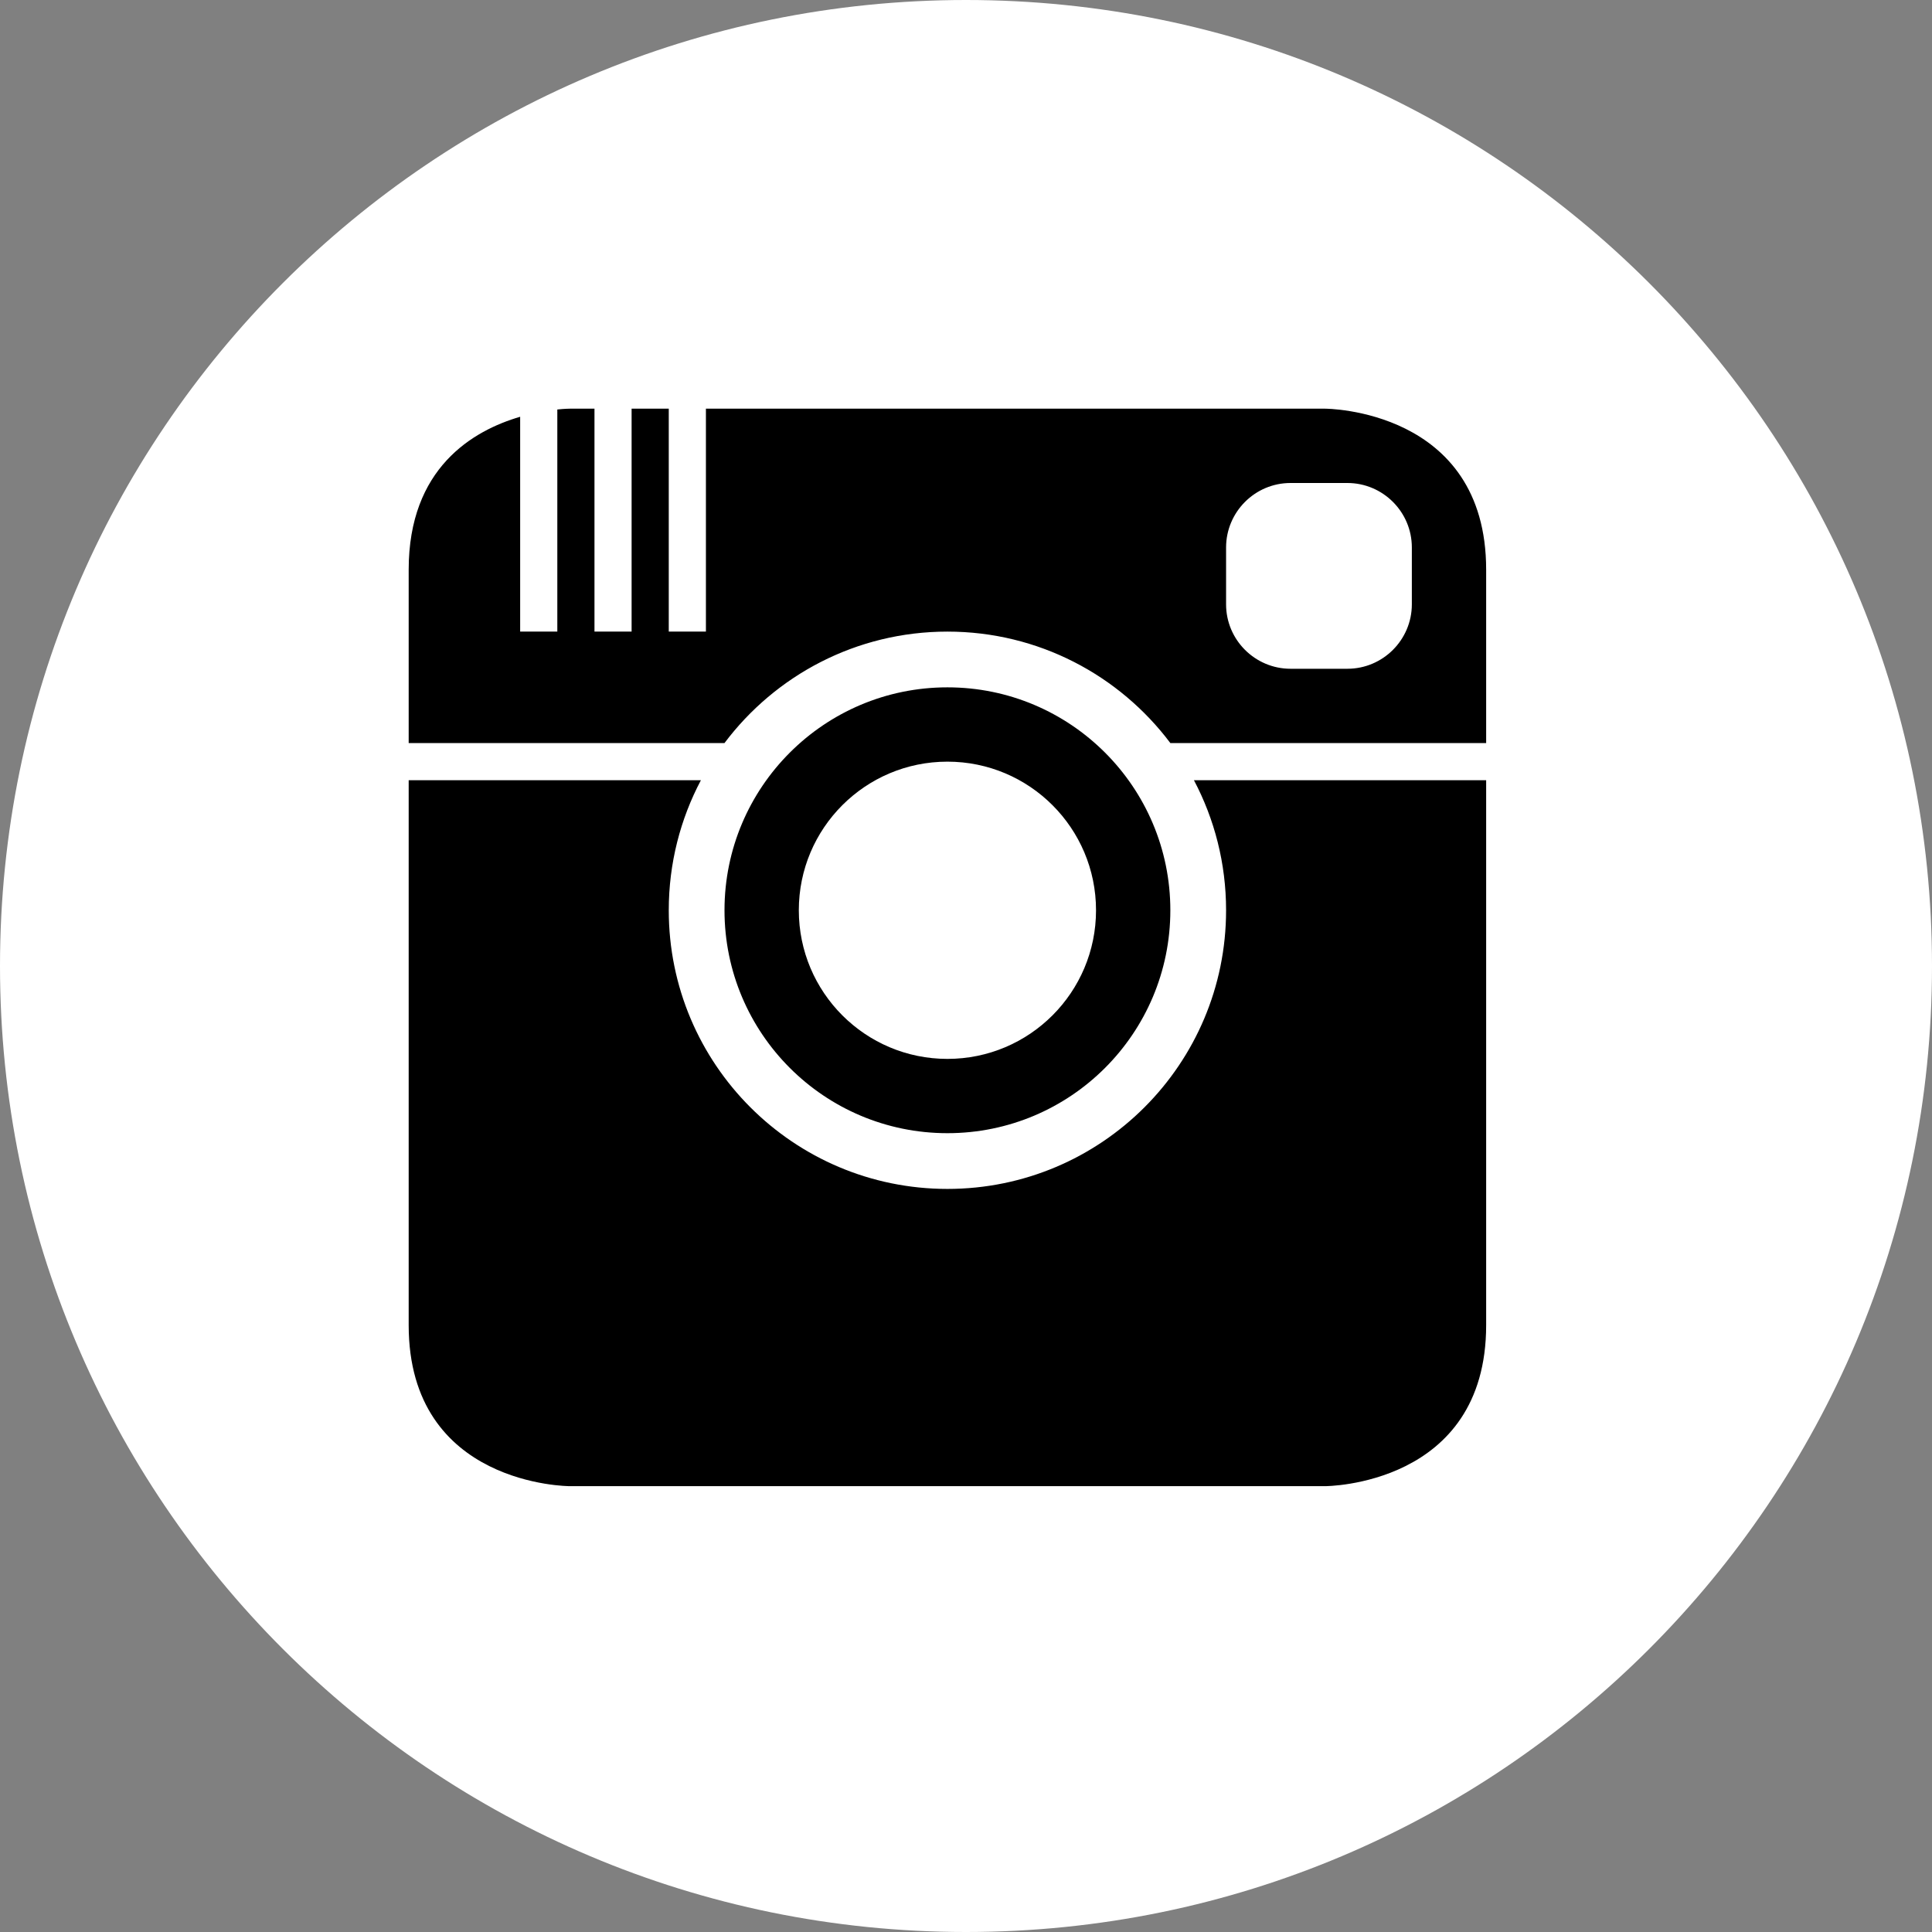 <?xml version="1.0" encoding="UTF-8"?> <svg xmlns="http://www.w3.org/2000/svg" width="60" height="60" viewBox="0 0 60 60" fill="none"><rect x="0" y="0" width="60" height="60" fill="#808080" stroke="none"/> <g clip-path="url(#clip0_22_18)"> <path fill-rule="evenodd" clip-rule="evenodd" d="M30 60C46.569 60 60 46.569 60 30C60 13.431 46.569 0 30 0C13.431 0 0 13.431 0 30C0 46.569 13.431 60 30 60Z" fill="white"></path> <path fill-rule="evenodd" clip-rule="evenodd" d="M21.767 24.231H12.692V23.077H12.692C12.692 34.205 12.692 41.154 12.692 41.154C12.692 46.154 17.692 46.154 17.692 46.154H41.154C41.154 46.154 46.154 46.154 46.154 41.154V24.231V24.231V23.077H36.347C34.768 20.975 32.254 19.615 29.423 19.615C26.592 19.615 24.078 20.975 22.499 23.077H12.692C12.692 21.376 12.692 19.578 12.692 17.692C12.692 14.536 14.684 13.372 16.154 12.943V19.615H17.308V12.717C17.548 12.692 17.692 12.692 17.692 12.692H41.154C41.154 12.692 46.154 12.692 46.154 17.692V24.231H37.079C37.716 25.436 38.077 26.811 38.077 28.269C38.077 33.049 34.203 36.923 29.423 36.923C24.644 36.923 20.769 33.049 20.769 28.269C20.769 26.811 21.13 25.436 21.767 24.231ZM40.078 15C38.973 15 38.077 15.901 38.077 17.002V18.768C38.077 19.873 38.978 20.769 40.078 20.769H41.845C42.95 20.769 43.846 19.868 43.846 18.768V17.002C43.846 15.896 42.945 15 41.845 15H40.078ZM20.769 12.692V19.615H21.923V12.692H20.769ZM18.462 12.692V19.615H19.615V12.692H18.462ZM29.423 35.192C33.247 35.192 36.346 32.093 36.346 28.269C36.346 24.446 33.247 21.346 29.423 21.346C25.6 21.346 22.5 24.446 22.5 28.269C22.5 32.093 25.6 35.192 29.423 35.192ZM29.423 32.885C31.972 32.885 34.038 30.818 34.038 28.269C34.038 25.72 31.972 23.654 29.423 23.654C26.874 23.654 24.808 25.72 24.808 28.269C24.808 30.818 26.874 32.885 29.423 32.885Z" fill="black"></path> </g> <defs> <clipPath id="clip0_22_18"> <rect width="60" height="60" fill="white"></rect> </clipPath> </defs> </svg> 